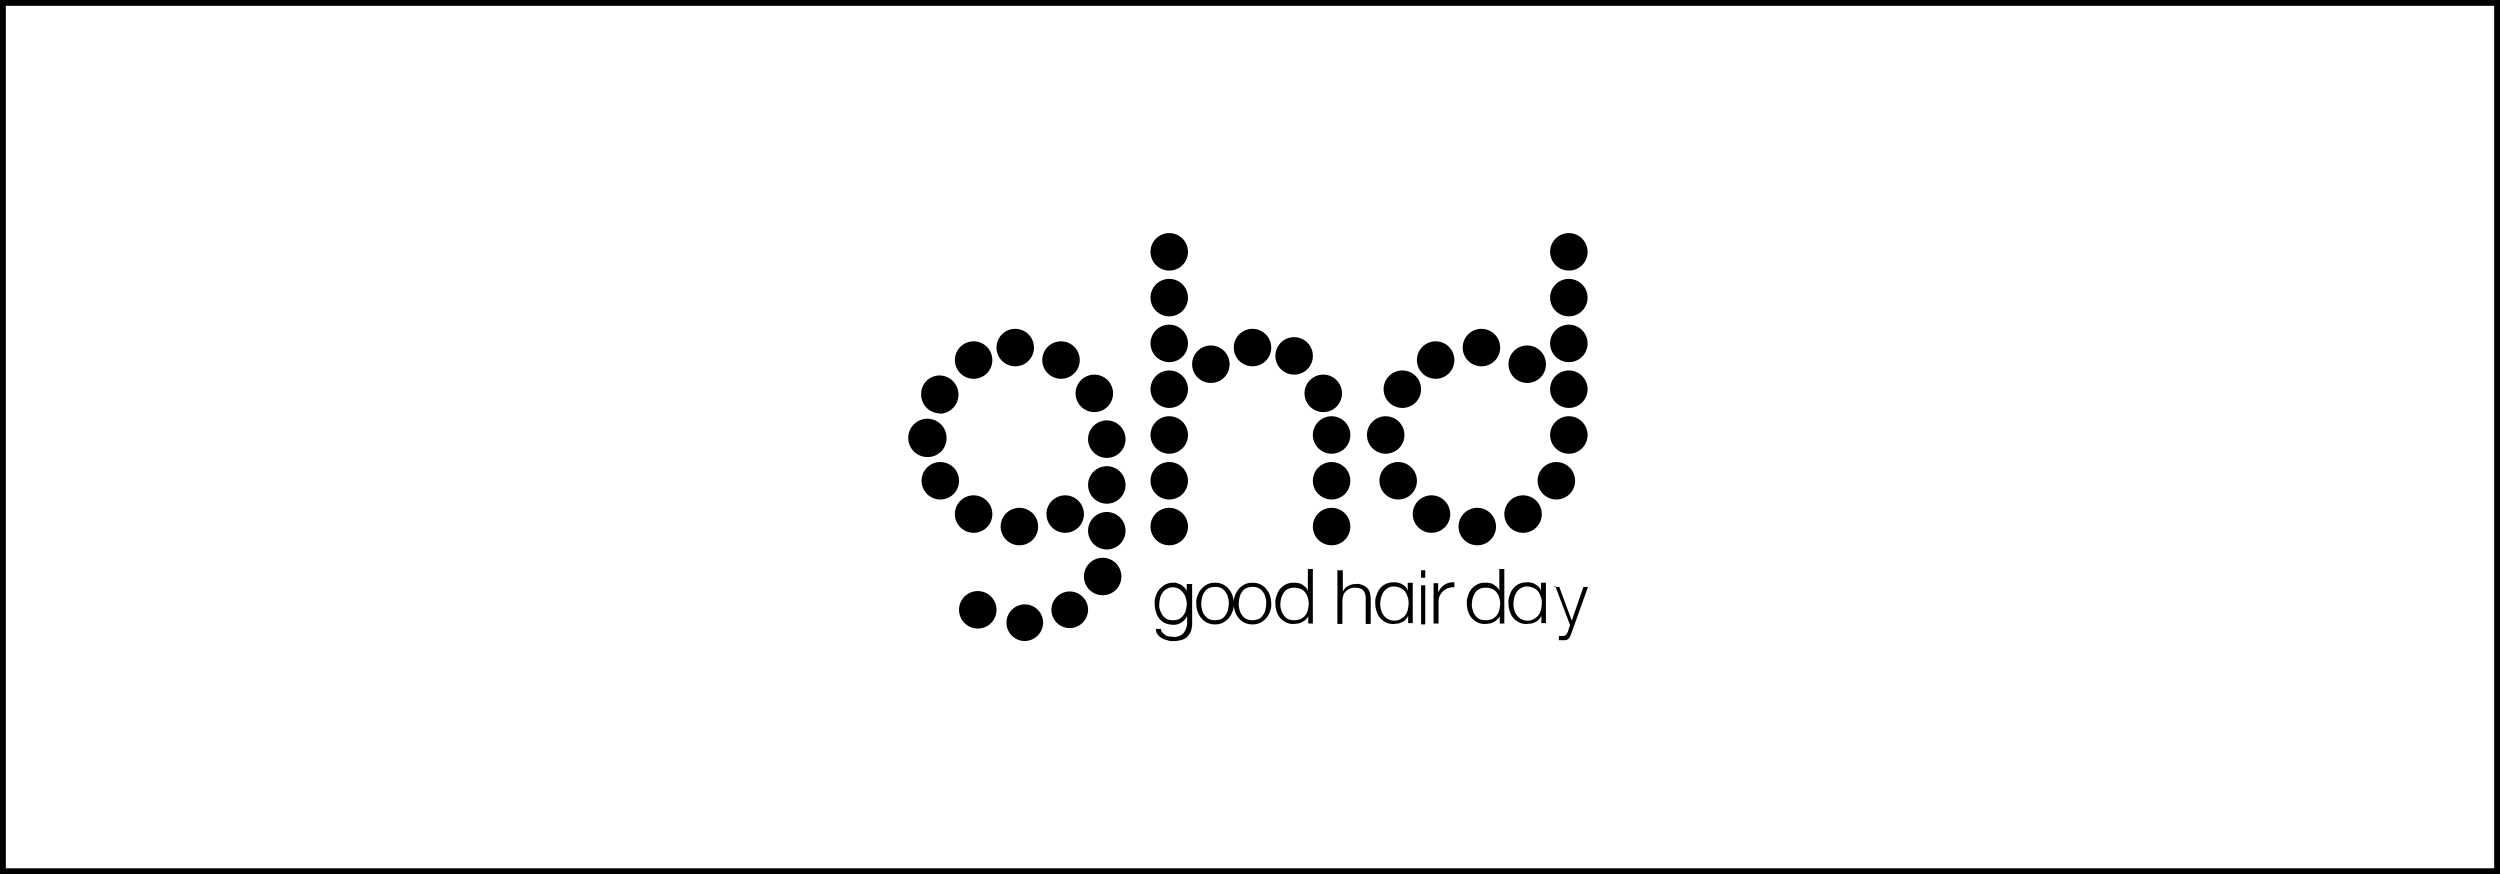 <svg xmlns="http://www.w3.org/2000/svg" width="429" height="150" viewBox="0 0 429 150">
  <g id="Group_400" data-name="Group 400" transform="translate(-745 -3302)">
    <g id="Rectangle_544" data-name="Rectangle 544" transform="translate(745 3302)" fill="none" stroke="#000" stroke-width="1">
      <rect width="429" height="150" stroke="none"/>
      <rect x="0.5" y="0.5" width="428" height="149" fill="none"/>
    </g>
    <g id="ghdlogo" transform="translate(901 3342)">
      <path id="Path_1072" data-name="Path 1072" d="M37.071,45.143a3.214,3.214,0,1,1,3.214-3.214,3.2,3.2,0,0,1-3.214,3.214m-2.143-7.857a3.214,3.214,0,1,1,3.214-3.214,3.2,3.2,0,0,1-3.214,3.214m-5.714-5.714a3.214,3.214,0,1,1,3.214-3.214,3.2,3.2,0,0,1-3.214,3.214m-7.857-2.143a3.214,3.214,0,1,1,3.214-3.214,3.2,3.2,0,0,1-3.214,3.214m-7.143,2.143a3.214,3.214,0,1,1,3.214-3.214,3.2,3.2,0,0,1-3.214,3.214" transform="translate(-3.143 -6.571)" fill-rule="evenodd"/>
      <path id="Path_1073" data-name="Path 1073" d="M5.286,40.7a3.217,3.217,0,0,1-3.214-3.286A3.157,3.157,0,0,1,5.286,34.2a3.287,3.287,0,0,1,0,6.571M3.214,48.2a3.287,3.287,0,1,1,3.214-3.286A3.217,3.217,0,0,1,3.214,48.2" transform="translate(0 -9.771)" fill-rule="evenodd"/>
      <path id="Path_1074" data-name="Path 1074" d="M6.214,61.429a3.214,3.214,0,1,1,3.214-3.214,3.2,3.2,0,0,1-3.214,3.214m5.714,5.714a3.214,3.214,0,1,1,3.214-3.214,3.2,3.2,0,0,1-3.214,3.214m7.857,2.143A3.214,3.214,0,1,1,23,66.071a3.2,3.2,0,0,1-3.214,3.214m7.857-2.143a3.214,3.214,0,1,1,3.214-3.214,3.2,3.2,0,0,1-3.214,3.214M34.786,70A3.214,3.214,0,1,1,38,66.786,3.2,3.2,0,0,1,34.786,70m-.714,7.857a3.214,3.214,0,1,1,3.214-3.214,3.2,3.2,0,0,1-3.214,3.214" transform="translate(-0.857 -15.714)" fill-rule="evenodd"/>
      <g id="Group_337" data-name="Group 337" transform="translate(16.571 61.5)">
        <path id="Path_1075" data-name="Path 1075" d="M34.129,92.386a3.144,3.144,0,1,1,3.214-3.143,3.186,3.186,0,0,1-3.214,3.143M26.414,94.6a3.144,3.144,0,1,1,3.214-3.143A3.186,3.186,0,0,1,26.414,94.6" transform="translate(-23.2 -86.1)" fill-rule="evenodd"/>
      </g>
      <path id="Path_1076" data-name="Path 1076" d="M15.214,67.857a3.214,3.214,0,1,1,3.214-3.214,3.2,3.2,0,0,1-3.214,3.214M37.357,46.429a3.214,3.214,0,1,1,3.214-3.214,3.2,3.2,0,0,1-3.214,3.214m10.714,7.143a3.214,3.214,0,1,1,3.214-3.214,3.2,3.2,0,0,1-3.214,3.214m0-7.857A3.214,3.214,0,1,1,51.286,42.5a3.2,3.2,0,0,1-3.214,3.214m0-7.857a3.214,3.214,0,1,1,3.214-3.214,3.2,3.2,0,0,1-3.214,3.214M75.929,53.571a3.214,3.214,0,1,1,3.214-3.214,3.2,3.2,0,0,1-3.214,3.214m0-7.857A3.214,3.214,0,1,1,79.143,42.5a3.2,3.2,0,0,1-3.214,3.214m0-7.857a3.214,3.214,0,1,1,3.214-3.214,3.2,3.2,0,0,1-3.214,3.214M74.5,30.714A3.214,3.214,0,1,1,77.714,27.5,3.2,3.2,0,0,1,74.5,30.714m-5-6.429a3.214,3.214,0,1,1,3.214-3.214A3.2,3.2,0,0,1,69.5,24.286m-7.143-1.429a3.214,3.214,0,1,1,3.214-3.214,3.2,3.2,0,0,1-3.214,3.214m-7.143,2.857A3.214,3.214,0,1,1,58.429,22.5a3.2,3.2,0,0,1-3.214,3.214M48.071,30a3.214,3.214,0,1,1,3.214-3.214A3.2,3.2,0,0,1,48.071,30m0-7.857a3.214,3.214,0,1,1,3.214-3.214,3.2,3.2,0,0,1-3.214,3.214m0-7.857a3.214,3.214,0,1,1,3.214-3.214,3.2,3.2,0,0,1-3.214,3.214m0-7.857a3.214,3.214,0,1,1,3.214-3.214,3.2,3.2,0,0,1-3.214,3.214m68.571,31.429a3.214,3.214,0,1,1,3.214-3.214,3.2,3.2,0,0,1-3.214,3.214m-31.429,0a3.214,3.214,0,1,1,3.214-3.214,3.2,3.2,0,0,1-3.214,3.214M88.071,30a3.214,3.214,0,1,1,3.214-3.214A3.2,3.2,0,0,1,88.071,30m5.714-5A3.214,3.214,0,1,1,97,21.786,3.2,3.2,0,0,1,93.786,25m7.857-2.143a3.214,3.214,0,1,1,3.214-3.214,3.2,3.2,0,0,1-3.214,3.214m7.857,2.857a3.214,3.214,0,1,1,3.214-3.214,3.2,3.2,0,0,1-3.214,3.214m-22.143,20A3.214,3.214,0,1,1,90.571,42.5a3.2,3.2,0,0,1-3.214,3.214m5.714,5.714a3.214,3.214,0,1,1,3.214-3.214,3.2,3.2,0,0,1-3.214,3.214m7.857,2.143a3.214,3.214,0,1,1,3.214-3.214,3.2,3.2,0,0,1-3.214,3.214m7.857-2.143A3.214,3.214,0,1,1,112,48.214a3.2,3.2,0,0,1-3.214,3.214m5.714-5.714a3.214,3.214,0,1,1,3.214-3.214,3.2,3.2,0,0,1-3.214,3.214M116.643,30a3.214,3.214,0,1,1,3.214-3.214A3.2,3.2,0,0,1,116.643,30m0-7.857a3.214,3.214,0,1,1,3.214-3.214,3.2,3.2,0,0,1-3.214,3.214m0-7.857a3.214,3.214,0,1,1,3.214-3.214,3.2,3.2,0,0,1-3.214,3.214m0-7.857a3.214,3.214,0,1,1,3.214-3.214,3.2,3.2,0,0,1-3.214,3.214m-67.857,60a2.281,2.281,0,0,0,1-.214,2.026,2.026,0,0,0,.714-.643,2.414,2.414,0,0,0,.429-.857,5.6,5.6,0,0,0,.143-1,2.431,2.431,0,0,0-.143-1,2.214,2.214,0,0,0-.429-.929,3.386,3.386,0,0,0-.714-.714,2.366,2.366,0,0,0-1.071-.286,1.721,1.721,0,0,0-1.071.286,1.563,1.563,0,0,0-.714.643,2.214,2.214,0,0,0-.429.929,5.514,5.514,0,0,0-.143,1.071,2.27,2.27,0,0,0,.143,1,3.21,3.21,0,0,0,.429.857,2.026,2.026,0,0,0,.714.643,2.385,2.385,0,0,0,1.071.214h0ZM52,60.214v6.429a4.627,4.627,0,0,1-.143,1.429,2.576,2.576,0,0,1-.571,1.071,2.032,2.032,0,0,1-1,.643,4.749,4.749,0,0,1-1.5.214,2.284,2.284,0,0,1-1.071-.143,3.588,3.588,0,0,1-.929-.357,2.026,2.026,0,0,1-.714-.643,1.436,1.436,0,0,1-.286-.929h.857a.905.905,0,0,0,.286.643,3.106,3.106,0,0,0,.5.429,1.152,1.152,0,0,0,.643.214c.214,0,.5.071.714.071a2.083,2.083,0,0,0,1.786-.714,2.956,2.956,0,0,0,.571-1.929v-.929h0a2.67,2.67,0,0,1-.929,1.071,2.352,2.352,0,0,1-1.357.429,3.513,3.513,0,0,1-1.5-.286,2.725,2.725,0,0,1-1-.786A3.437,3.437,0,0,1,45.786,65a4.606,4.606,0,0,1-.214-1.429,2.865,2.865,0,0,1,.214-1.357,3.622,3.622,0,0,1,.643-1.143,5.394,5.394,0,0,1,1-.786A2.9,2.9,0,0,1,48.786,60a1.188,1.188,0,0,1,.786.143,2.537,2.537,0,0,1,.643.286,3.107,3.107,0,0,1,.5.429,1.555,1.555,0,0,1,.357.571h0V60.214h.857Zm3.929.5a2.609,2.609,0,0,0-1.071.214,1.563,1.563,0,0,0-.714.643,2.214,2.214,0,0,0-.429.929,5.514,5.514,0,0,0-.143,1.071,2.776,2.776,0,0,0,.143,1.071,2.214,2.214,0,0,0,.429.929,2.026,2.026,0,0,0,.714.643,2.385,2.385,0,0,0,1.071.214A2.609,2.609,0,0,0,57,66.214a1.563,1.563,0,0,0,.714-.643,2.214,2.214,0,0,0,.429-.929,5.514,5.514,0,0,0,.143-1.071,2.776,2.776,0,0,0-.143-1.071,2.214,2.214,0,0,0-.429-.929A2.026,2.026,0,0,0,57,60.929,2.385,2.385,0,0,0,55.929,60.714Zm0-.714a2.925,2.925,0,0,1,2.357,1.071,3.623,3.623,0,0,1,.643,1.143,4.485,4.485,0,0,1,.214,1.357,3.012,3.012,0,0,1-.214,1.357,3.623,3.623,0,0,1-.643,1.143,3.474,3.474,0,0,1-1,.786,2.9,2.9,0,0,1-1.357.286,2.925,2.925,0,0,1-2.357-1.071,3.623,3.623,0,0,1-.643-1.143,4.159,4.159,0,0,1-.214-1.357,2.865,2.865,0,0,1,.214-1.357,3.622,3.622,0,0,1,.643-1.143,3.474,3.474,0,0,1,1-.786A2.9,2.9,0,0,1,55.929,60Zm6.429.714a2.609,2.609,0,0,0-1.071.214,1.563,1.563,0,0,0-.714.643,2.214,2.214,0,0,0-.429.929A5.514,5.514,0,0,0,60,63.571a2.777,2.777,0,0,0,.143,1.071,2.214,2.214,0,0,0,.429.929,2.026,2.026,0,0,0,.714.643,2.385,2.385,0,0,0,1.071.214,2.609,2.609,0,0,0,1.071-.214,1.563,1.563,0,0,0,.714-.643,2.214,2.214,0,0,0,.429-.929,5.514,5.514,0,0,0,.143-1.071,2.776,2.776,0,0,0-.143-1.071,2.214,2.214,0,0,0-.429-.929,2.026,2.026,0,0,0-.714-.643A2.385,2.385,0,0,0,62.357,60.714Zm0-.714a2.925,2.925,0,0,1,2.357,1.071,3.622,3.622,0,0,1,.643,1.143,4.485,4.485,0,0,1,.214,1.357,3.011,3.011,0,0,1-.214,1.357,3.622,3.622,0,0,1-.643,1.143,3.474,3.474,0,0,1-1,.786,2.9,2.9,0,0,1-1.357.286A2.925,2.925,0,0,1,60,66.071a3.623,3.623,0,0,1-.643-1.143,4.159,4.159,0,0,1-.214-1.357,2.865,2.865,0,0,1,.214-1.357A3.622,3.622,0,0,1,60,61.071a3.474,3.474,0,0,1,1-.786A2.9,2.9,0,0,1,62.357,60Zm4.786,3.643a2.431,2.431,0,0,0,.143,1,2.214,2.214,0,0,0,.429.929,2.026,2.026,0,0,0,.714.643,2.385,2.385,0,0,0,1.071.214,2.72,2.72,0,0,0,1.143-.214,2.27,2.27,0,0,0,1.214-1.571,4.823,4.823,0,0,0,.143-1,2.431,2.431,0,0,0-.143-1,2.214,2.214,0,0,0-.429-.929,1.746,1.746,0,0,0-.786-.643,2.72,2.72,0,0,0-1.143-.214,2.385,2.385,0,0,0-1.071.214,2.026,2.026,0,0,0-.714.643,3.693,3.693,0,0,0-.429.929A4.823,4.823,0,0,0,67.143,63.643ZM72.714,67h-.786V65.714h0a1.111,1.111,0,0,1-.429.571,1.719,1.719,0,0,1-.571.429,2.985,2.985,0,0,1-.714.286c-.286,0-.5.071-.786.071a2.719,2.719,0,0,1-1.357-.286,3.474,3.474,0,0,1-1-.786,3.108,3.108,0,0,1-.571-1.071,4.159,4.159,0,0,1-.214-1.357,2.865,2.865,0,0,1,.214-1.357,3.437,3.437,0,0,1,.571-1.143,3.754,3.754,0,0,1,1-.786A2.719,2.719,0,0,1,69.429,60a2.221,2.221,0,0,1,.786.071,1.269,1.269,0,0,1,.714.286,3.962,3.962,0,0,1,.571.429,1.381,1.381,0,0,1,.357.643h0V57.643h.857V67ZM77,57.857h.857v3.714h0a1.921,1.921,0,0,1,.857-1,2.954,2.954,0,0,1,1.357-.357,2.066,2.066,0,0,1,1.214.214,2.128,2.128,0,0,1,.786.5,1.7,1.7,0,0,1,.429.786,4.86,4.86,0,0,1,.143,1.071v4.286h-.857V62.857a2.678,2.678,0,0,0-.071-.786,1.283,1.283,0,0,0-.286-.643A.887.887,0,0,0,80.857,61,2.664,2.664,0,0,0,80,60.857a1.961,1.961,0,0,0-.929.143,2.565,2.565,0,0,0-.714.5,1.482,1.482,0,0,0-.429.714,3.619,3.619,0,0,0-.143.929v3.929h-.857V57.786m7.357,5.786a2.776,2.776,0,0,0,.143,1.071,2.214,2.214,0,0,0,.429.929,2.026,2.026,0,0,0,.714.643,2.366,2.366,0,0,0,1.071.286,1.947,1.947,0,0,0,1.143-.286A2.27,2.27,0,0,0,89,64.643a5.513,5.513,0,0,0,.143-1.071A2.776,2.776,0,0,0,89,62.5a3.694,3.694,0,0,0-.429-.929,1.746,1.746,0,0,0-.786-.643,2.691,2.691,0,0,0-1.143-.286,1.721,1.721,0,0,0-1.071.286,2.026,2.026,0,0,0-.714.643,3.693,3.693,0,0,0-.429.929A5.514,5.514,0,0,0,84.286,63.571Zm5.571,3.357h-.786V65.643h0a1.687,1.687,0,0,1-.429.643,1.111,1.111,0,0,1-.571.429,2.985,2.985,0,0,1-.714.286c-.286,0-.5.071-.786.071a2.719,2.719,0,0,1-1.357-.286,3.474,3.474,0,0,1-1-.786,3.437,3.437,0,0,1-.571-1.143,4.159,4.159,0,0,1-.214-1.357,2.865,2.865,0,0,1,.214-1.357A3.437,3.437,0,0,1,84.214,61a2.925,2.925,0,0,1,2.357-1.071,2.221,2.221,0,0,1,.786.071,2.139,2.139,0,0,1,.714.286,3.962,3.962,0,0,1,.571.429,2.9,2.9,0,0,1,.357.643h0V60h.857v6.929Zm1.429.214H92V60.429h-.714Zm0-8H92V57.857h-.714Zm2.143.929h.786v1.643h0a2.858,2.858,0,0,1,1.071-1.357A2.68,2.68,0,0,1,97,59.929v.857a2.44,2.44,0,0,0-1.071.143,2.47,2.47,0,0,0-.857.5,3.171,3.171,0,0,0-.571.786,2.281,2.281,0,0,0-.214,1V67h-.857V59.929M100,63.643a2.431,2.431,0,0,0,.143,1,2.214,2.214,0,0,0,.429.929,2.026,2.026,0,0,0,.714.643,2.385,2.385,0,0,0,1.071.214,2.72,2.72,0,0,0,1.143-.214,2.27,2.27,0,0,0,1.214-1.571,4.823,4.823,0,0,0,.143-1,2.431,2.431,0,0,0-.143-1,2.214,2.214,0,0,0-.429-.929,1.746,1.746,0,0,0-.786-.643,2.72,2.72,0,0,0-1.143-.214,2.385,2.385,0,0,0-1.071.214,2.026,2.026,0,0,0-.714.643,3.694,3.694,0,0,0-.429.929A4.823,4.823,0,0,0,100,63.643ZM105.571,67h-.786V65.714h0a1.111,1.111,0,0,1-.429.571,1.719,1.719,0,0,1-.571.429,2.985,2.985,0,0,1-.714.286c-.286,0-.5.071-.786.071a2.719,2.719,0,0,1-1.357-.286,3.474,3.474,0,0,1-1-.786,3.108,3.108,0,0,1-.571-1.071,4.159,4.159,0,0,1-.214-1.357,2.865,2.865,0,0,1,.214-1.357,3.437,3.437,0,0,1,.571-1.143,3.754,3.754,0,0,1,1-.786A2.719,2.719,0,0,1,102.286,60a2.221,2.221,0,0,1,.786.071,1.269,1.269,0,0,1,.714.286,3.962,3.962,0,0,1,.571.429,1.381,1.381,0,0,1,.357.643h0V57.643h.857V67Zm1.571-3.429a2.776,2.776,0,0,0,.143,1.071,2.214,2.214,0,0,0,.429.929,2.026,2.026,0,0,0,.714.643,2.366,2.366,0,0,0,1.071.286,1.947,1.947,0,0,0,1.143-.286,2.27,2.27,0,0,0,1.214-1.571A5.514,5.514,0,0,0,112,63.571a2.776,2.776,0,0,0-.143-1.071,3.694,3.694,0,0,0-.429-.929,1.746,1.746,0,0,0-.786-.643,2.691,2.691,0,0,0-1.143-.286,1.721,1.721,0,0,0-1.071.286,2.026,2.026,0,0,0-.714.643,3.694,3.694,0,0,0-.429.929A5.513,5.513,0,0,0,107.143,63.571Zm5.571,3.357h-.786V65.643h0a1.687,1.687,0,0,1-.429.643,1.111,1.111,0,0,1-.571.429,2.985,2.985,0,0,1-.714.286c-.286,0-.5.071-.786.071a2.719,2.719,0,0,1-1.357-.286,3.474,3.474,0,0,1-1-.786,3.437,3.437,0,0,1-.571-1.143,4.159,4.159,0,0,1-.214-1.357,2.865,2.865,0,0,1,.214-1.357A3.437,3.437,0,0,1,107.071,61a2.925,2.925,0,0,1,2.357-1.071,2.221,2.221,0,0,1,.786.071,2.139,2.139,0,0,1,.714.286,3.962,3.962,0,0,1,.571.429,2.9,2.9,0,0,1,.357.643h0V60h.857v6.929Zm1.429-6.214H115l2.143,5.786,2-5.786h.786L117.143,68.5a7.415,7.415,0,0,1-.286.714.732.732,0,0,1-.357.429.617.617,0,0,1-.429.214h-1.143v-.714h.571a.906.906,0,0,0,.429-.071c.143,0,.214-.143.286-.214a1.561,1.561,0,0,0,.214-.357,1.015,1.015,0,0,0,.143-.429l.286-.786L114.286,60.5" transform="translate(-3.429 0)" fill-rule="evenodd"/>
    </g>
  </g>
</svg>
